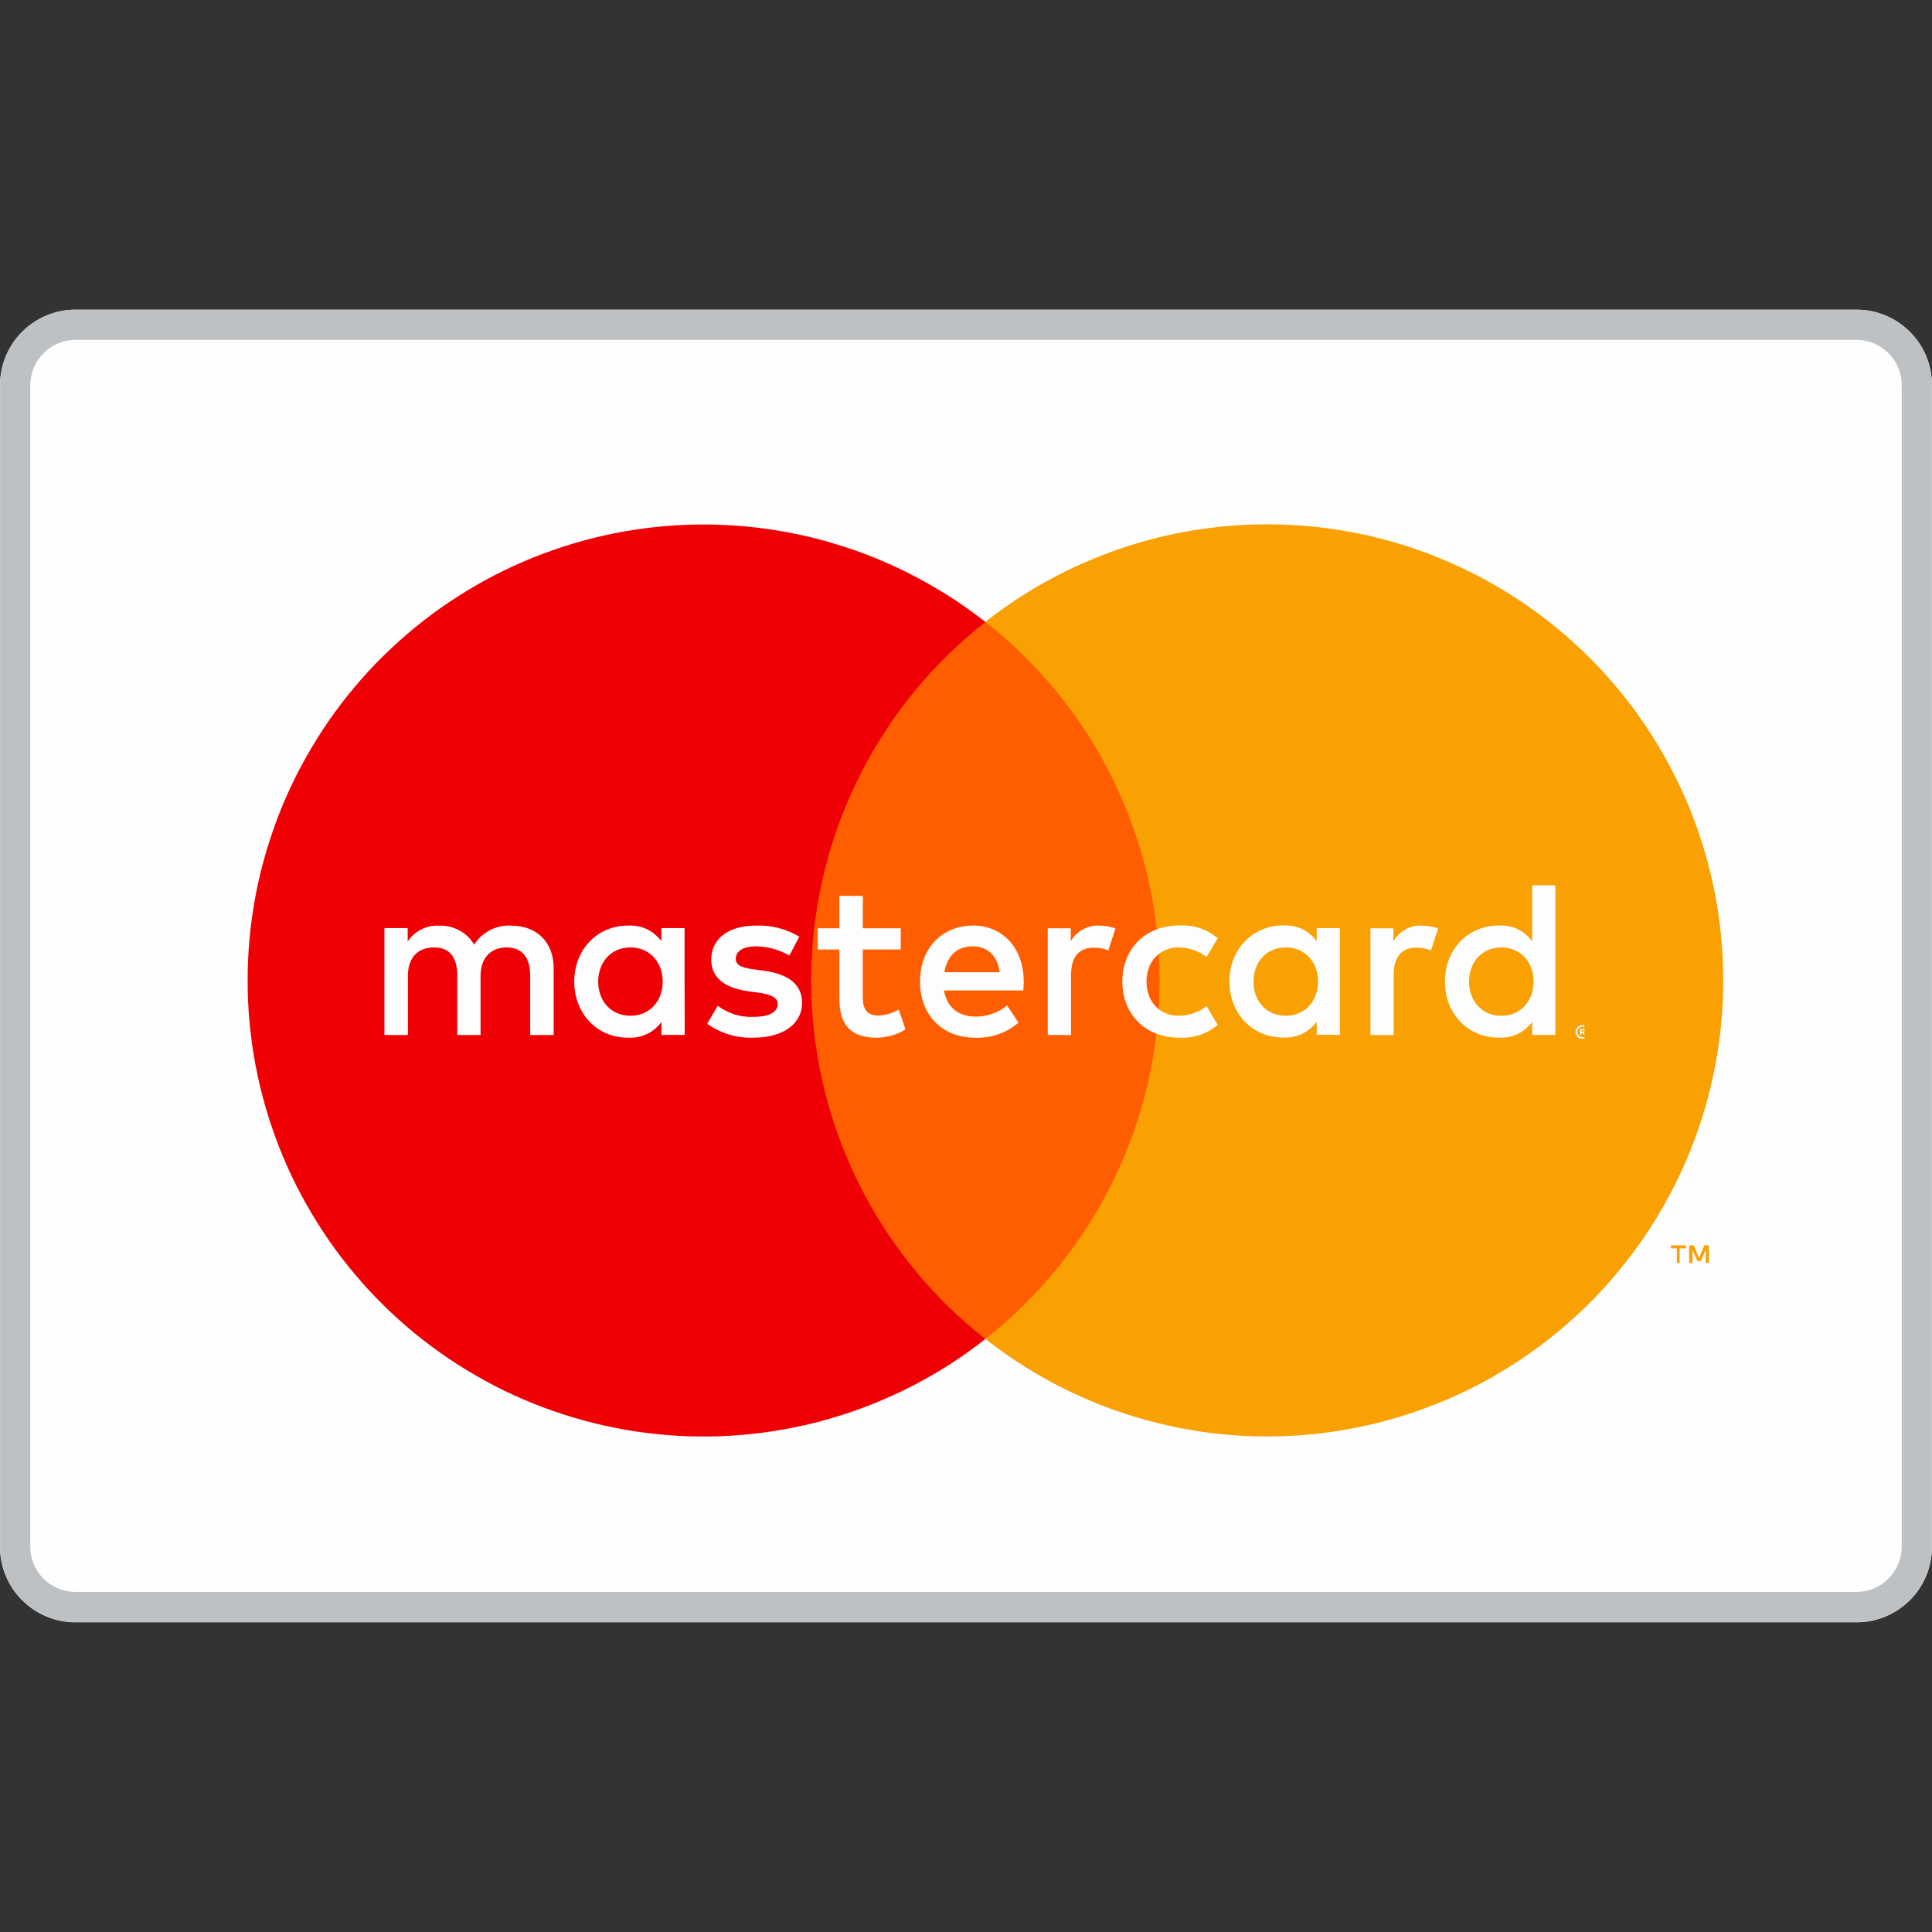 <?xml version="1.0" encoding="UTF-8"?> <svg xmlns="http://www.w3.org/2000/svg" xmlns:xlink="http://www.w3.org/1999/xlink" width="128" zoomAndPan="magnify" viewBox="0 0 96 96" height="128" preserveAspectRatio="xMidYMid meet" version="1.0"><rect x="0" y="0" width="96" height="96" fill="#333333" stroke="none"/><defs><clipPath id="45859f1a03"><path d="M 0 15.387 L 96 15.387 L 96 80.613 L 0 80.613 Z M 0 15.387 " clip-rule="nonzero"></path></clipPath><clipPath id="55caefa901"><path d="M 3.75 15.387 L 92.25 15.387 C 93.246 15.387 94.199 15.785 94.902 16.488 C 95.605 17.191 96 18.145 96 19.137 L 96 76.863 C 96 77.855 95.605 78.809 94.902 79.512 C 94.199 80.215 93.246 80.613 92.25 80.613 L 3.75 80.613 C 2.754 80.613 1.801 80.215 1.098 79.512 C 0.395 78.809 0 77.855 0 76.863 L 0 19.137 C 0 18.145 0.395 17.191 1.098 16.488 C 1.801 15.785 2.754 15.387 3.75 15.387 Z M 3.75 15.387 " clip-rule="nonzero"></path></clipPath><clipPath id="6f00ca3642"><path d="M 0 15.387 L 96 15.387 L 96 80.629 L 0 80.629 Z M 0 15.387 " clip-rule="nonzero"></path></clipPath><clipPath id="b8b5ef18ca"><path d="M 3.754 15.387 L 92.246 15.387 C 93.238 15.387 94.191 15.785 94.895 16.488 C 95.598 17.191 95.996 18.145 95.996 19.137 L 95.996 76.855 C 95.996 77.848 95.598 78.801 94.895 79.504 C 94.191 80.207 93.238 80.602 92.246 80.602 L 3.754 80.602 C 2.762 80.602 1.809 80.207 1.105 79.504 C 0.402 78.801 0.004 77.848 0.004 76.855 L 0.004 19.137 C 0.004 18.145 0.402 17.191 1.105 16.488 C 1.809 15.785 2.762 15.387 3.754 15.387 Z M 3.754 15.387 " clip-rule="nonzero"></path></clipPath><clipPath id="6d3e0c445b"><path d="M 19 43 L 78.73 43 L 78.73 52 L 19 52 Z M 19 43 " clip-rule="nonzero"></path></clipPath></defs><g clip-path="url(#45859f1a03)"><g clip-path="url(#55caefa901)"><path fill="#fefefe" d="M 0 15.387 L 96.051 15.387 L 96.051 80.613 L 0 80.613 Z M 0 15.387 " fill-opacity="1" fill-rule="nonzero"></path></g></g><g clip-path="url(#6f00ca3642)"><g clip-path="url(#b8b5ef18ca)"><path stroke-linecap="butt" transform="matrix(0.75, 0, 0, 0.75, 0.006, 15.389)" fill="none" stroke-linejoin="miter" d="M 4.997 -0.003 L 122.987 -0.003 C 124.31 -0.003 125.581 0.529 126.518 1.466 C 127.456 2.404 127.987 3.675 127.987 4.997 L 127.987 81.956 C 127.987 83.279 127.456 84.55 126.518 85.487 C 125.581 86.425 124.31 86.951 122.987 86.951 L 4.997 86.951 C 3.675 86.951 2.404 86.425 1.466 85.487 C 0.529 84.55 -0.003 83.279 -0.003 81.956 L -0.003 4.997 C -0.003 3.675 0.529 2.404 1.466 1.466 C 2.404 0.529 3.675 -0.003 4.997 -0.003 Z M 4.997 -0.003 " stroke="#bdc1c4" stroke-width="4" stroke-opacity="1" stroke-miterlimit="4"></path></g></g><path fill="#ff5e00" d="M 38.062 30.898 L 59.879 30.898 L 59.879 66.531 L 38.062 66.531 Z M 38.062 30.898 " fill-opacity="1" fill-rule="nonzero"></path><path fill="#ee0005" d="M 40.309 48.719 C 40.309 47.004 40.5 45.309 40.883 43.637 C 41.266 41.965 41.836 40.355 42.586 38.812 C 43.332 37.27 44.246 35.832 45.324 34.496 C 46.402 33.16 47.613 31.965 48.965 30.906 C 48.41 30.469 47.836 30.062 47.246 29.68 C 46.652 29.297 46.043 28.945 45.418 28.621 C 44.793 28.293 44.156 28 43.504 27.734 C 42.852 27.469 42.188 27.234 41.512 27.031 C 40.84 26.824 40.156 26.652 39.465 26.516 C 38.777 26.375 38.082 26.266 37.379 26.191 C 36.68 26.117 35.977 26.074 35.273 26.062 C 34.566 26.055 33.863 26.078 33.164 26.133 C 32.461 26.191 31.762 26.277 31.066 26.398 C 30.375 26.52 29.688 26.672 29.008 26.859 C 28.328 27.043 27.66 27.262 27 27.508 C 26.34 27.754 25.691 28.035 25.059 28.34 C 24.426 28.648 23.809 28.984 23.207 29.352 C 22.602 29.719 22.02 30.109 21.453 30.531 C 20.887 30.949 20.344 31.395 19.82 31.867 C 19.297 32.336 18.793 32.832 18.316 33.348 C 17.84 33.867 17.387 34.406 16.957 34.965 C 16.531 35.523 16.129 36.102 15.758 36.699 C 15.383 37.297 15.039 37.91 14.719 38.539 C 14.402 39.168 14.117 39.812 13.859 40.469 C 13.605 41.125 13.379 41.789 13.184 42.469 C 12.988 43.145 12.828 43.828 12.695 44.523 C 12.566 45.215 12.469 45.91 12.402 46.613 C 12.336 47.312 12.305 48.016 12.305 48.723 C 12.305 49.426 12.336 50.129 12.402 50.828 C 12.469 51.531 12.566 52.227 12.695 52.922 C 12.828 53.613 12.988 54.297 13.184 54.973 C 13.379 55.652 13.605 56.316 13.859 56.973 C 14.117 57.629 14.402 58.273 14.719 58.902 C 15.039 59.531 15.383 60.145 15.758 60.742 C 16.129 61.34 16.531 61.918 16.957 62.477 C 17.387 63.035 17.84 63.574 18.316 64.094 C 18.793 64.609 19.297 65.105 19.82 65.574 C 20.344 66.047 20.887 66.492 21.453 66.91 C 22.02 67.332 22.602 67.727 23.207 68.09 C 23.809 68.457 24.426 68.793 25.059 69.102 C 25.691 69.41 26.34 69.688 27 69.934 C 27.66 70.18 28.328 70.398 29.008 70.582 C 29.688 70.77 30.375 70.922 31.066 71.043 C 31.762 71.164 32.461 71.25 33.164 71.309 C 33.863 71.363 34.566 71.387 35.273 71.379 C 35.977 71.367 36.68 71.324 37.379 71.25 C 38.082 71.176 38.777 71.066 39.465 70.926 C 40.156 70.789 40.84 70.617 41.512 70.41 C 42.188 70.207 42.852 69.973 43.504 69.707 C 44.156 69.441 44.793 69.148 45.418 68.824 C 46.043 68.496 46.652 68.145 47.246 67.762 C 47.836 67.379 48.41 66.973 48.965 66.535 C 47.613 65.477 46.402 64.277 45.324 62.945 C 44.246 61.609 43.332 60.168 42.582 58.625 C 41.832 57.082 41.266 55.473 40.883 53.801 C 40.5 52.129 40.309 50.434 40.309 48.719 Z M 40.309 48.719 " fill-opacity="1" fill-rule="nonzero"></path><path fill="#f9a003" d="M 83.461 62.762 L 83.461 62.031 L 83.777 62.031 L 83.777 61.879 L 83.027 61.879 L 83.027 62.031 L 83.324 62.031 L 83.324 62.762 Z M 84.914 62.762 L 84.914 61.879 L 84.688 61.879 L 84.426 62.508 L 84.16 61.879 L 83.934 61.879 L 83.934 62.762 L 84.098 62.762 L 84.098 62.094 L 84.344 62.664 L 84.512 62.664 L 84.758 62.094 L 84.758 62.762 Z M 84.914 62.762 " fill-opacity="1" fill-rule="nonzero"></path><path fill="#f9a003" d="M 85.625 48.719 C 85.625 49.777 85.555 50.828 85.406 51.875 C 85.258 52.922 85.039 53.953 84.746 54.973 C 84.453 55.988 84.094 56.98 83.664 57.945 C 83.23 58.91 82.734 59.844 82.176 60.738 C 81.613 61.637 80.992 62.488 80.312 63.297 C 79.633 64.109 78.898 64.867 78.109 65.574 C 77.324 66.281 76.492 66.93 75.613 67.52 C 74.734 68.109 73.82 68.637 72.871 69.098 C 71.918 69.559 70.941 69.953 69.934 70.277 C 68.926 70.605 67.902 70.855 66.859 71.039 C 65.816 71.223 64.77 71.328 63.711 71.363 C 62.656 71.398 61.602 71.359 60.547 71.246 C 59.496 71.133 58.457 70.949 57.434 70.688 C 56.406 70.43 55.402 70.102 54.426 69.703 C 53.445 69.305 52.496 68.84 51.582 68.309 C 50.668 67.777 49.797 67.184 48.965 66.531 C 49.637 66 50.277 65.438 50.887 64.836 C 51.492 64.234 52.066 63.602 52.602 62.938 C 53.141 62.27 53.637 61.578 54.094 60.855 C 54.555 60.133 54.969 59.387 55.344 58.617 C 55.715 57.848 56.047 57.062 56.328 56.254 C 56.613 55.449 56.852 54.629 57.043 53.797 C 57.234 52.961 57.379 52.121 57.477 51.273 C 57.574 50.422 57.621 49.57 57.621 48.715 C 57.621 47.859 57.574 47.008 57.477 46.156 C 57.379 45.309 57.234 44.465 57.043 43.633 C 56.852 42.801 56.613 41.98 56.328 41.176 C 56.047 40.367 55.715 39.578 55.344 38.812 C 54.969 38.043 54.555 37.297 54.094 36.574 C 53.637 35.852 53.141 35.16 52.602 34.492 C 52.066 33.828 51.492 33.195 50.887 32.594 C 50.277 31.992 49.637 31.426 48.965 30.898 C 49.797 30.246 50.668 29.652 51.582 29.121 C 52.496 28.59 53.445 28.125 54.426 27.727 C 55.402 27.328 56.406 27 57.434 26.738 C 58.457 26.48 59.496 26.297 60.547 26.184 C 61.602 26.07 62.656 26.031 63.711 26.066 C 64.77 26.102 65.816 26.207 66.859 26.391 C 67.902 26.57 68.926 26.824 69.934 27.148 C 70.941 27.477 71.918 27.871 72.871 28.332 C 73.82 28.793 74.734 29.32 75.613 29.91 C 76.492 30.5 77.324 31.148 78.109 31.855 C 78.898 32.562 79.633 33.32 80.312 34.129 C 80.992 34.941 81.613 35.793 82.176 36.691 C 82.734 37.586 83.23 38.52 83.664 39.484 C 84.094 40.449 84.453 41.441 84.746 42.457 C 85.039 43.473 85.258 44.508 85.406 45.555 C 85.555 46.602 85.625 47.652 85.625 48.711 Z M 85.625 48.719 " fill-opacity="1" fill-rule="nonzero"></path><g clip-path="url(#6d3e0c445b)"><path fill="#fdfdfd" d="M 27.512 51.43 L 27.512 48.105 C 27.512 46.852 26.711 46.004 25.426 45.996 C 25.051 45.969 24.699 46.043 24.363 46.211 C 24.031 46.383 23.762 46.625 23.562 46.938 C 23.379 46.633 23.129 46.395 22.816 46.227 C 22.5 46.059 22.164 45.98 21.809 45.996 C 21.5 45.98 21.203 46.043 20.93 46.184 C 20.652 46.324 20.426 46.523 20.258 46.785 L 20.258 46.117 L 19.102 46.117 L 19.102 51.43 L 20.27 51.43 L 20.27 48.488 C 20.27 47.566 20.777 47.078 21.566 47.078 C 22.355 47.078 22.723 47.578 22.723 48.477 L 22.723 51.43 L 23.879 51.43 L 23.879 48.488 C 23.879 47.566 24.414 47.078 25.18 47.078 C 25.945 47.078 26.344 47.578 26.344 48.477 L 26.344 51.43 Z M 44.758 46.125 L 42.875 46.125 L 42.875 44.516 L 41.707 44.516 L 41.707 46.125 L 40.633 46.125 L 40.633 47.18 L 41.707 47.18 L 41.707 49.598 C 41.707 50.828 42.184 51.562 43.551 51.562 C 44.07 51.562 44.551 51.426 44.992 51.152 L 44.66 50.164 C 44.344 50.352 44.004 50.449 43.637 50.461 C 43.062 50.461 42.871 50.109 42.871 49.574 L 42.871 47.18 L 44.758 47.18 Z M 54.605 45.992 C 54.316 45.98 54.051 46.047 53.801 46.188 C 53.547 46.328 53.352 46.52 53.207 46.77 L 53.207 46.125 L 52.062 46.125 L 52.062 51.43 L 53.219 51.43 L 53.219 48.453 C 53.219 47.566 53.594 47.09 54.352 47.09 C 54.602 47.086 54.84 47.129 55.074 47.223 L 55.426 46.133 C 55.16 46.039 54.887 45.992 54.605 45.992 Z M 39.719 46.543 C 39.051 46.148 38.332 45.965 37.555 45.992 C 36.211 45.992 35.34 46.637 35.34 47.688 C 35.34 48.555 35.98 49.086 37.168 49.254 L 37.711 49.328 C 38.344 49.418 38.645 49.586 38.645 49.883 C 38.645 50.293 38.223 50.527 37.434 50.527 C 36.781 50.551 36.188 50.363 35.664 49.977 L 35.137 50.871 C 35.828 51.355 36.594 51.586 37.434 51.562 C 38.965 51.562 39.855 50.84 39.855 49.832 C 39.855 48.898 39.156 48.41 38.004 48.242 L 37.461 48.168 C 36.961 48.102 36.559 48 36.559 47.645 C 36.559 47.258 36.938 47.023 37.57 47.023 C 38.16 47.035 38.711 47.184 39.223 47.48 Z M 70.637 45.992 C 70.352 45.98 70.082 46.047 69.832 46.188 C 69.582 46.328 69.383 46.52 69.238 46.77 L 69.238 46.125 L 68.098 46.125 L 68.098 51.43 L 69.25 51.43 L 69.25 48.453 C 69.25 47.566 69.629 47.09 70.383 47.09 C 70.633 47.086 70.875 47.129 71.105 47.223 L 71.461 46.133 C 71.195 46.039 70.922 45.992 70.637 45.992 Z M 55.77 48.777 C 55.77 50.383 56.891 51.562 58.602 51.562 C 59.32 51.598 59.953 51.387 60.508 50.926 L 59.953 49.996 C 59.543 50.309 59.082 50.465 58.566 50.473 C 57.645 50.473 56.969 49.793 56.969 48.773 C 56.969 47.754 57.648 47.086 58.566 47.074 C 59.082 47.082 59.543 47.242 59.953 47.551 L 60.508 46.621 C 59.953 46.16 59.32 45.949 58.602 45.984 C 56.891 45.984 55.77 47.164 55.77 48.77 Z M 66.582 48.777 L 66.582 46.117 L 65.426 46.117 L 65.426 46.762 C 65 46.215 64.441 45.953 63.75 45.984 C 62.262 45.984 61.09 47.148 61.09 48.77 C 61.09 50.391 62.258 51.555 63.75 51.555 C 64.441 51.582 65 51.324 65.426 50.777 L 65.426 51.418 L 66.582 51.418 Z M 62.285 48.777 C 62.285 47.844 62.895 47.078 63.895 47.078 C 64.848 47.078 65.492 47.812 65.492 48.777 C 65.492 49.738 64.848 50.473 63.895 50.473 C 62.895 50.473 62.285 49.707 62.285 48.777 Z M 48.355 45.992 C 46.805 45.992 45.715 47.121 45.715 48.777 C 45.715 50.461 46.848 51.562 48.434 51.562 C 49.254 51.59 49.98 51.344 50.609 50.816 L 50.043 49.961 C 49.59 50.324 49.074 50.508 48.492 50.516 C 47.75 50.516 47.074 50.172 46.906 49.215 L 50.848 49.215 C 50.859 49.074 50.867 48.93 50.867 48.773 C 50.867 47.121 49.836 45.988 48.348 45.988 Z M 48.332 47.023 C 49.078 47.023 49.555 47.488 49.676 48.309 L 46.926 48.309 C 47.047 47.543 47.516 47.023 48.336 47.023 Z M 77.285 48.777 L 77.285 43.992 L 76.133 43.992 L 76.133 46.766 C 75.707 46.219 75.148 45.957 74.457 45.988 C 72.969 45.988 71.797 47.152 71.797 48.773 C 71.797 50.395 72.961 51.559 74.457 51.559 C 75.148 51.59 75.707 51.328 76.133 50.781 L 76.133 51.426 L 77.285 51.426 Z M 78.637 50.938 C 78.68 50.938 78.727 50.949 78.77 50.965 C 78.809 50.984 78.844 51.008 78.875 51.039 C 78.906 51.07 78.934 51.105 78.949 51.145 C 78.988 51.23 78.988 51.32 78.949 51.406 C 78.934 51.445 78.906 51.48 78.875 51.512 C 78.844 51.543 78.809 51.566 78.77 51.586 C 78.727 51.605 78.68 51.613 78.637 51.613 C 78.484 51.613 78.375 51.547 78.316 51.406 C 78.277 51.32 78.277 51.23 78.316 51.145 C 78.352 51.059 78.414 51 78.496 50.965 C 78.543 50.945 78.59 50.938 78.641 50.938 Z M 78.637 51.535 C 78.672 51.539 78.703 51.531 78.738 51.516 C 78.77 51.504 78.797 51.484 78.82 51.461 C 78.871 51.41 78.895 51.348 78.895 51.277 C 78.895 51.203 78.871 51.141 78.82 51.09 C 78.797 51.066 78.77 51.047 78.738 51.035 C 78.703 51.02 78.672 51.012 78.637 51.016 C 78.598 51.012 78.562 51.02 78.531 51.035 C 78.445 51.07 78.395 51.133 78.375 51.227 C 78.359 51.316 78.383 51.395 78.445 51.461 C 78.473 51.484 78.5 51.504 78.531 51.516 C 78.566 51.531 78.602 51.539 78.641 51.535 Z M 78.656 51.117 C 78.688 51.113 78.719 51.121 78.75 51.141 C 78.773 51.16 78.781 51.188 78.781 51.215 C 78.781 51.242 78.773 51.262 78.754 51.281 C 78.734 51.297 78.711 51.309 78.684 51.312 L 78.785 51.43 L 78.703 51.43 L 78.609 51.312 L 78.578 51.312 L 78.578 51.43 L 78.512 51.43 L 78.512 51.117 Z M 78.578 51.172 L 78.578 51.258 L 78.656 51.258 C 78.668 51.262 78.684 51.262 78.695 51.258 C 78.707 51.25 78.715 51.238 78.711 51.227 C 78.715 51.215 78.707 51.203 78.695 51.195 C 78.684 51.191 78.668 51.191 78.656 51.195 Z M 72.996 48.777 C 72.996 47.844 73.605 47.078 74.605 47.078 C 75.559 47.078 76.203 47.812 76.203 48.777 C 76.203 49.738 75.559 50.473 74.605 50.473 C 73.605 50.473 72.996 49.707 72.996 48.777 Z M 34.016 48.777 L 34.016 46.117 L 32.863 46.117 L 32.863 46.762 C 32.438 46.219 31.883 45.961 31.191 45.992 C 29.707 45.992 28.535 47.156 28.535 48.777 C 28.535 50.395 29.699 51.562 31.191 51.562 C 31.887 51.59 32.445 51.332 32.867 50.785 L 32.867 51.426 L 34.023 51.426 Z M 29.723 48.777 C 29.723 47.844 30.332 47.078 31.332 47.078 C 32.285 47.078 32.93 47.812 32.93 48.777 C 32.93 49.738 32.285 50.473 31.332 50.473 C 30.332 50.473 29.723 49.707 29.723 48.777 Z M 29.723 48.777 " fill-opacity="1" fill-rule="nonzero"></path></g></svg> 